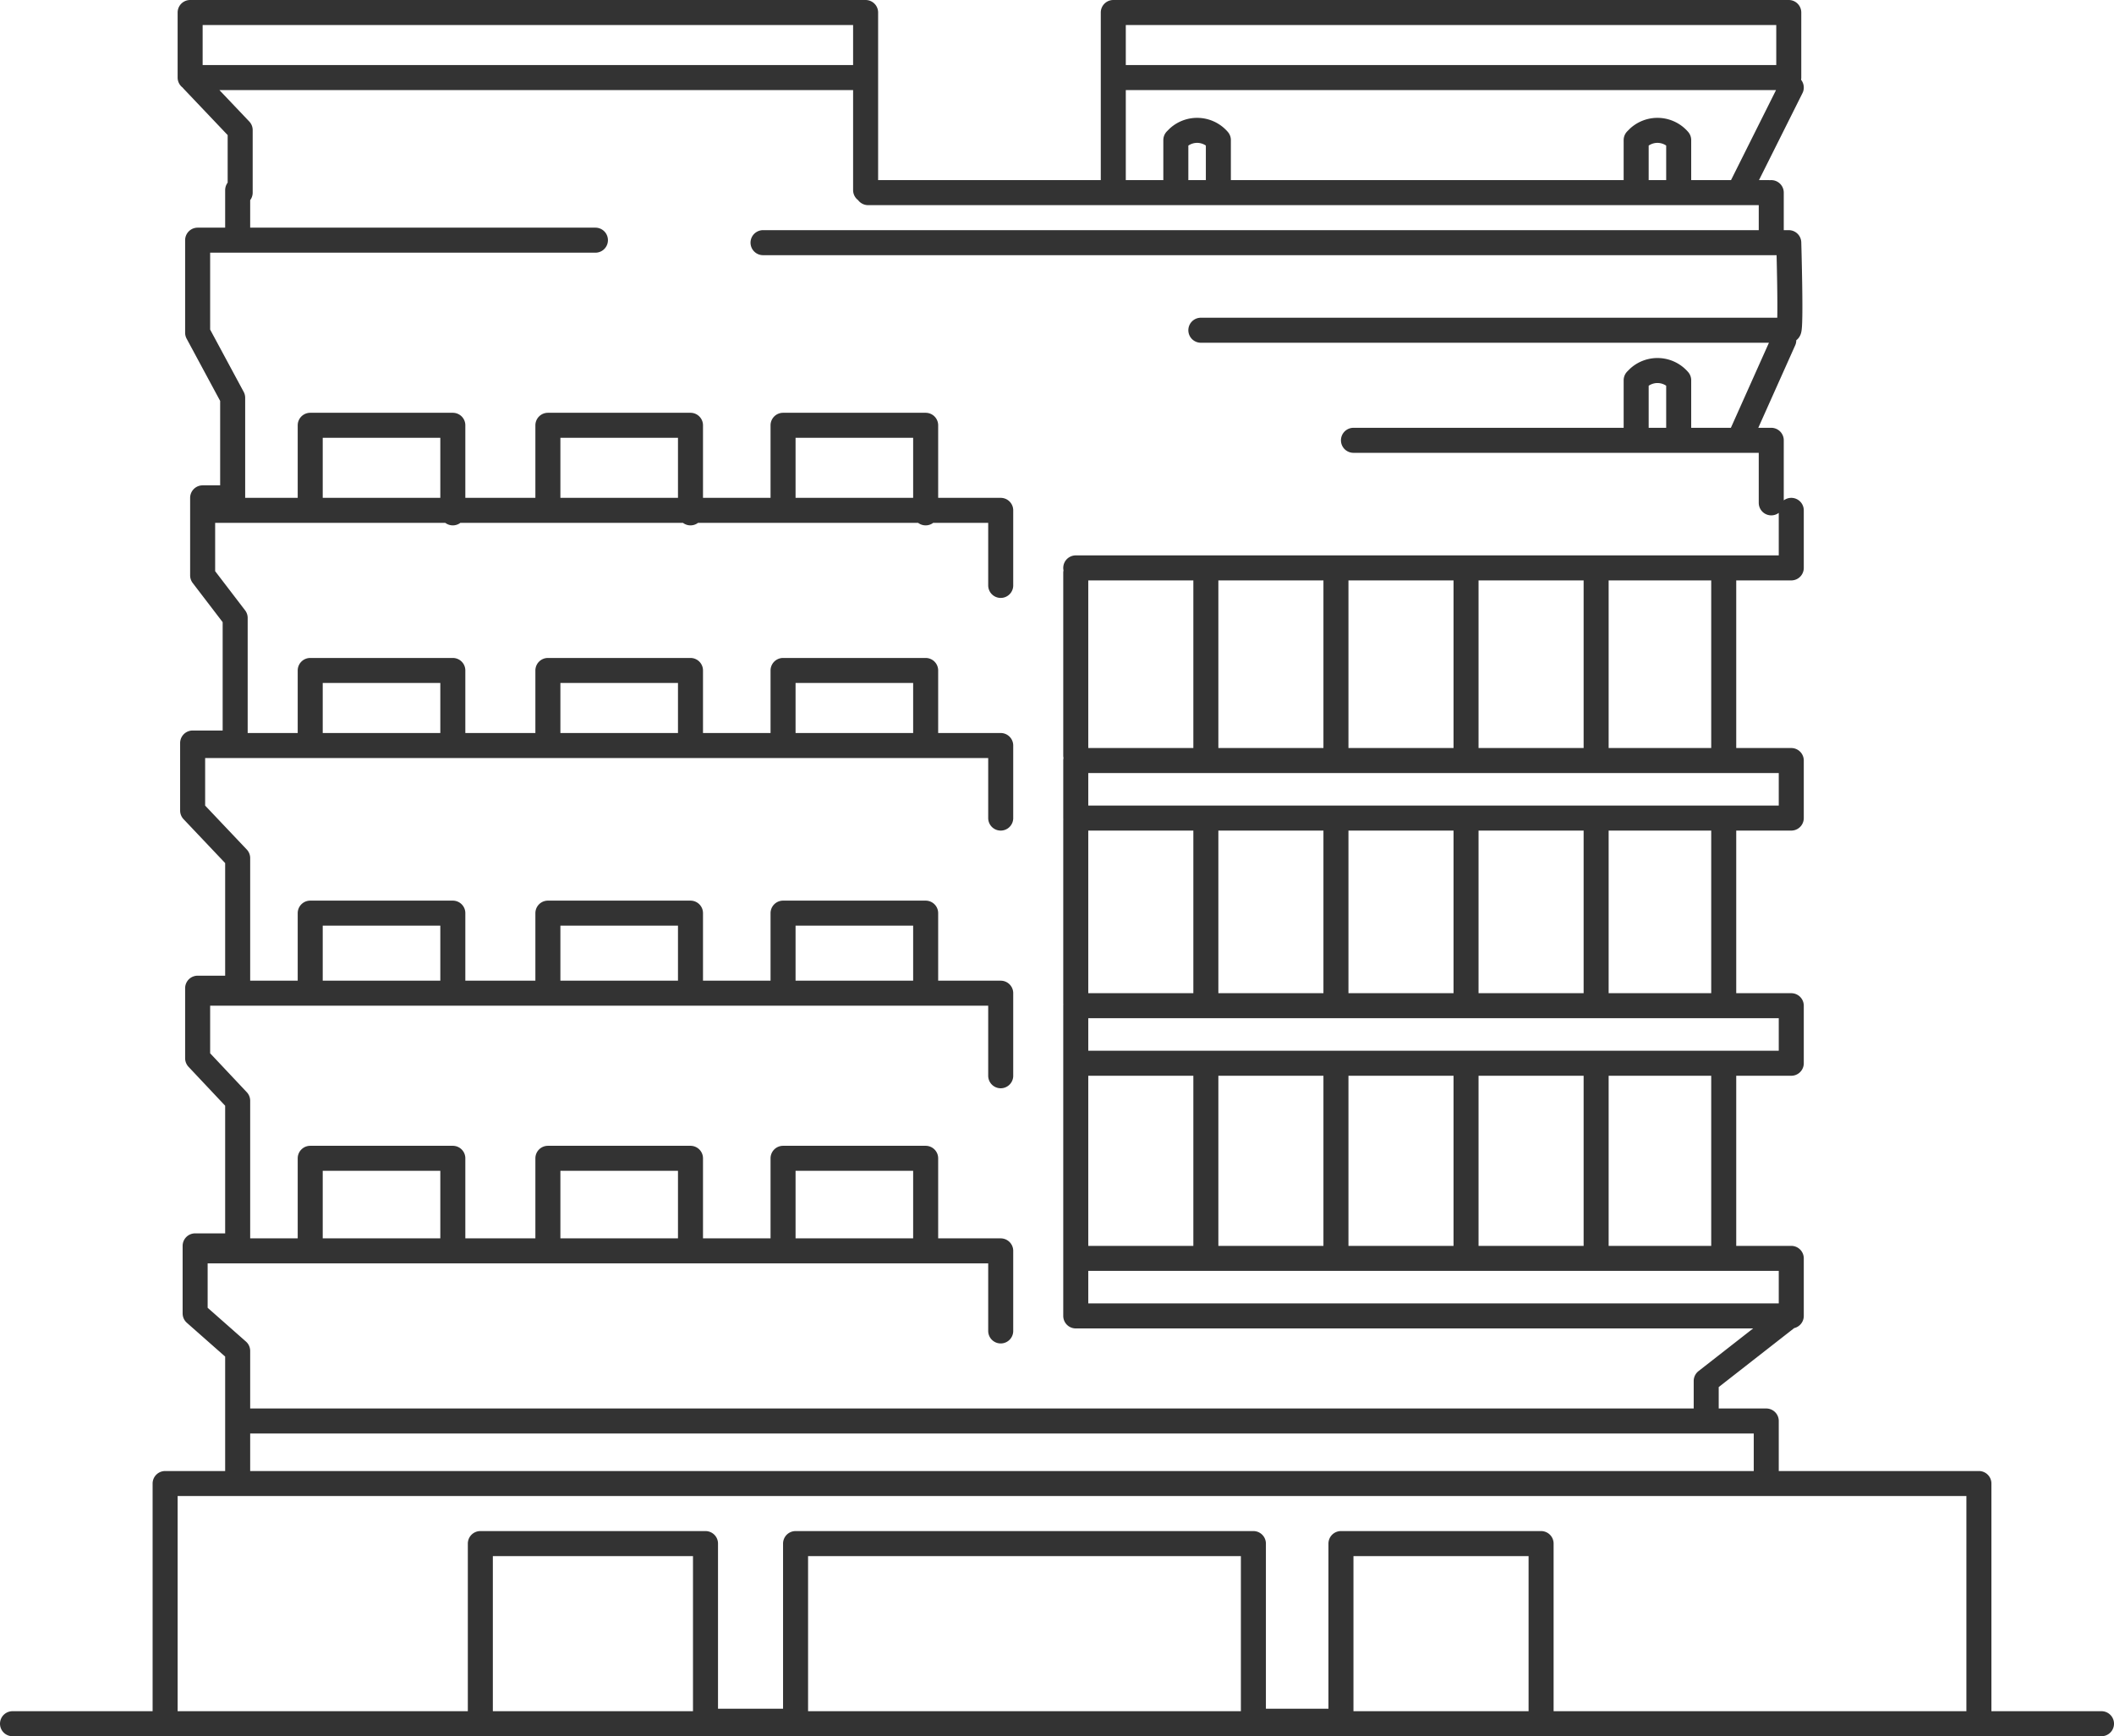 <svg id="レイヤー_1" data-name="レイヤー 1" xmlns="http://www.w3.org/2000/svg" width="84.5" height="69.4" viewBox="0 0 84.5 69.4"><path id="パス_5838" data-name="パス 5838" d="M71.5,3.1h-27V.5h27ZM9.5,7.6v2H7.9v3.7l1.4,2.6v4H8.1V23l1.3,1.7v5H7.7v2.7l1.8,1.9v5.2H7.9v2.8L9.5,44v5.8H7.8v2.7L9.5,54v5M48,13.2H71.5c.1-.1,0-3.5,0-3.5h-41M8.1,9.6H23.8M40,23.4v-3H8.1M40,32.7V29.8H8.1M40,43V39.7H8.1M40,53.2V50H8.1m10-29.5V17H12.4v3.3m15.2.2V17H21.9v3.3m15.1.2V17H31.3v3.3M18.1,29.6V26.8H12.4v2.7m15.2.1V26.8H21.9v2.7m15.1.1V26.8H31.3v2.7M18.1,39.7V36.5H12.4v3.1m15.2.1V36.5H21.9v3.1m15.1.1V36.5H31.3v3.1M18.1,50V46.3H12.4v3.5m15.2.2V46.3H21.9v3.5M37,50V46.3H31.3v3.5M43,22.7H71.6V20.4m0,10H43v2.3H71.6Zm0,9.8H43v2.3H71.6Zm0,10.1H43v2.3H71.6ZM43,22.9v7.3m5.2-7.3v7.3m5.2-7.3v7.3m5.2-7.3v7.3m5.2-7.3v7.3m5.1-7.3v7.3M43,32.8v7.3m5.2-7.3v7.3m5.2-7.3v7.3m5.2-7.3v7.3m5.2-7.3v7.3m5.1-7.3v7.3M43,42.4v7.9m5.2-7.7v7.6m5.2-7.6v7.6m5.2-7.6v7.6m5.2-7.6v7.6m5.1-7.6v7.6M70.7,7.7h-36m9.8-4.6V7.6M71.6,3.5,69.5,7.7M7.6,3.1h27V.5H7.6Zm27,4.5V3.1M9.6,7.7V5.2l-1.9-2M67.1,7.6v-2a1.12,1.12,0,0,0-1.6-.1l-.1.1V7.7m1.7,9.5v-2a1.12,1.12,0,0,0-1.6-.1l-.1.1v2.1M48.7,7.6v-2a1.12,1.12,0,0,0-1.6-.1l-.1.1V7.7m24.3,5.9-1.7,3.8m1.2,2.7V17.6H54.1M70.6,59.1V56.8H9.8m51.8,12V61.7h-8v7.1H50.1V61.7H31.8v7.1H28.2V61.7h-9v7.1m59.9,0V59.3H6.6v9.5M71.4,52.7l-3.2,2.5v1.5M.5,68.9H84M70.8,7.7V9.6" fill="none" stroke="#333" stroke-linecap="round" stroke-linejoin="round"/></svg>